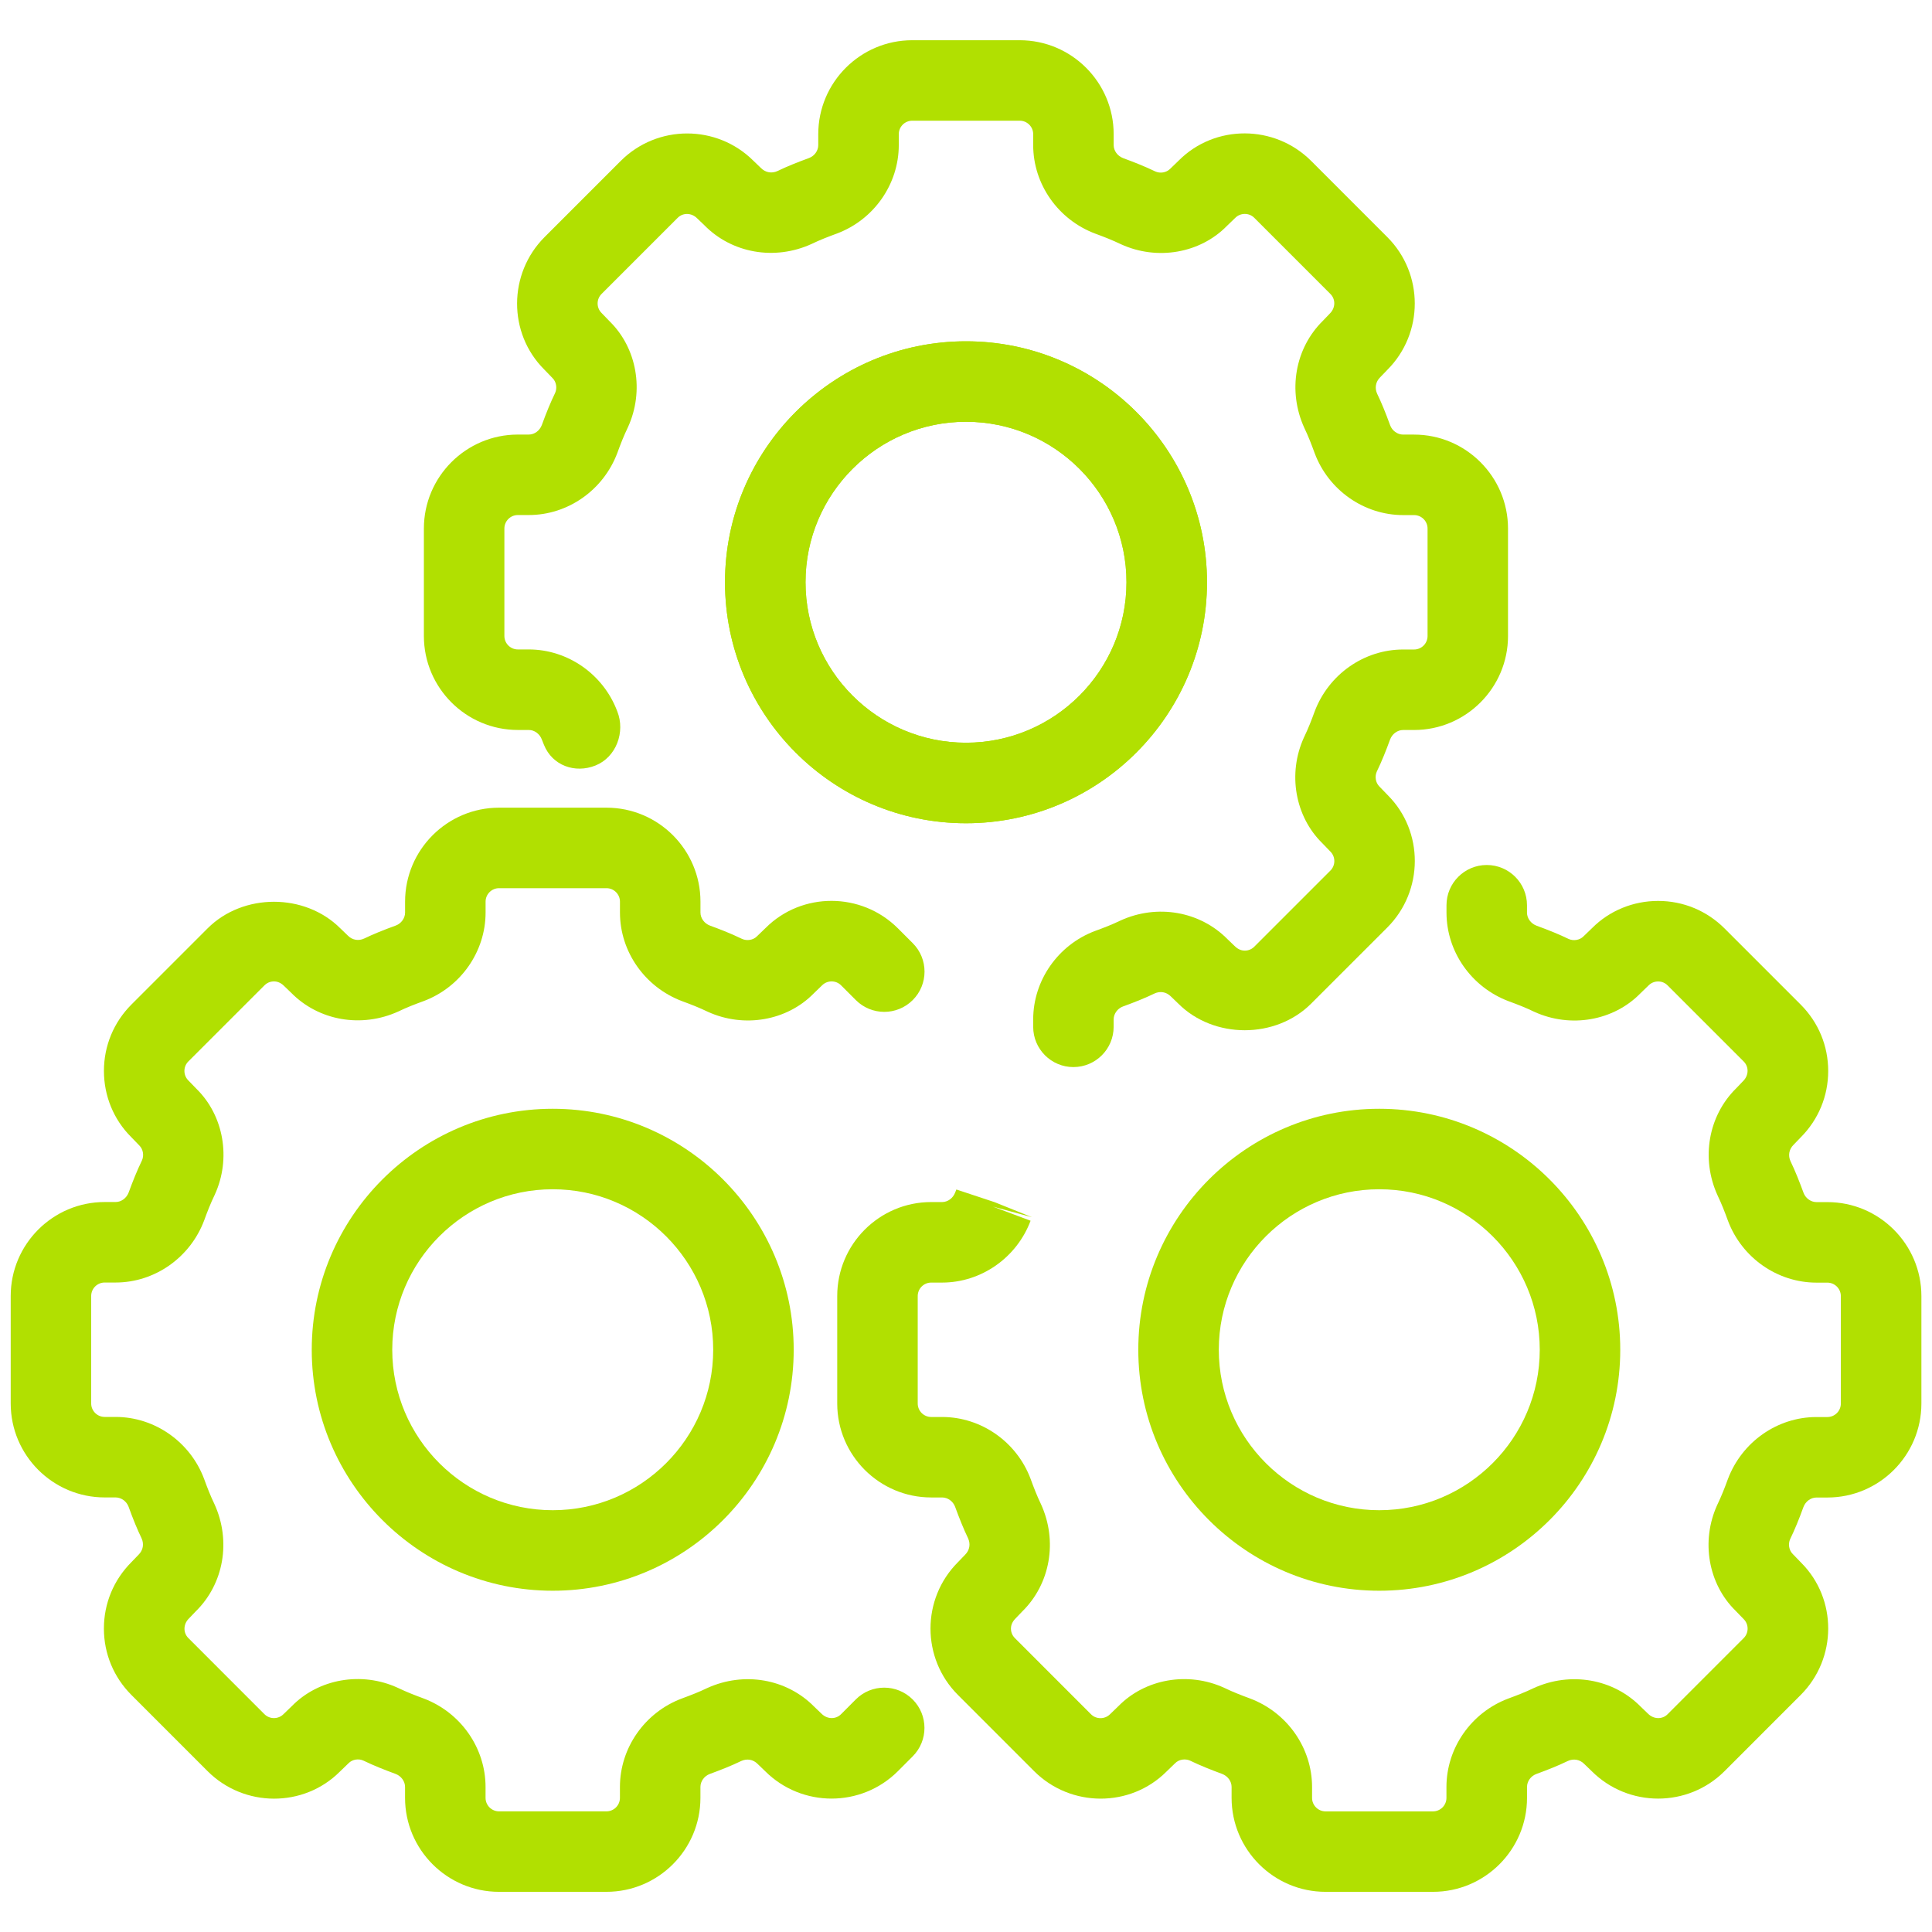 <?xml version="1.0" encoding="UTF-8"?><svg id="Layer_1" xmlns="http://www.w3.org/2000/svg" viewBox="0 0 72 72"><defs><style>.cls-1{fill:#b1e001;stroke-width:0px;}</style></defs><path class="cls-1" d="M20.599,59.282c-4.952,0-8.981-4.028-8.981-8.98s4.029-8.981,8.981-8.981,8.98,4.029,8.98,8.981-4.029,8.98-8.98,8.98ZM20.599,44.32c-3.298,0-5.981,2.684-5.981,5.981s2.683,5.98,5.981,5.98,5.98-2.683,5.98-5.98-2.683-5.981-5.98-5.981Z"/><path class="cls-1" d="M22.601,70.503h-4.004c-1.931,0-3.502-1.571-3.502-3.502v-.407c0-.211-.144-.407-.357-.487-.399-.146-.809-.308-1.194-.494-.179-.083-.413-.048-.554.097l-.326.315c-1.347,1.345-3.565,1.344-4.929-.02l-2.838-2.839c-.661-.661-1.025-1.54-1.025-2.475s.364-1.812,1.025-2.474l.267-.277c.173-.171.207-.405.112-.612-.152-.313-.311-.697-.486-1.18-.075-.199-.271-.343-.482-.343h-.407c-1.931,0-3.502-1.571-3.502-3.502v-4.005c0-1.931,1.571-3.502,3.502-3.502h.407c.211,0,.408-.144.488-.358.144-.396.307-.806.494-1.192.081-.179.048-.413-.097-.556l-.314-.325c-.642-.642-1.006-1.521-1.006-2.455s.364-1.812,1.025-2.474l2.838-2.838c1.32-1.321,3.625-1.323,4.948,0l.277.267c.17.174.406.208.612.111.313-.151.697-.31,1.18-.485.198-.074.343-.271.343-.482v-.407c0-1.931,1.571-3.502,3.502-3.502h4.004c1.931,0,3.502,1.571,3.502,3.502v.407c0,.212.145.408.359.488.29.105.747.277,1.193.494.177.079.412.048.554-.098l.326-.314c1.345-1.344,3.565-1.345,4.929.02l.55.55c.586.586.586,1.535,0,2.121s-1.535.586-2.121,0l-.55-.55c-.195-.195-.511-.194-.707,0l-.316.306c-.995,1.014-2.591,1.296-3.943.68-.325-.157-.64-.279-.955-.394-1.394-.524-2.319-1.849-2.319-3.303v-.407c0-.276-.226-.502-.502-.502h-4.004c-.277,0-.502.226-.502.502v.407c0,1.454-.925,2.778-2.303,3.297-.331.12-.646.242-.942.386-1.381.631-2.976.347-4-.694l-.268-.258c-.147-.146-.295-.166-.373-.166s-.226.019-.353.146l-2.839,2.838c-.194.194-.194.512,0,.706l.306.316c1.013.995,1.298,2.592.68,3.942-.157.325-.28.64-.394.955-.523,1.394-1.848,2.319-3.303,2.319h-.407c-.277,0-.502.226-.502.502v4.005c0,.276.226.502.502.502h.407c1.455,0,2.779.926,3.297,2.304.12.33.243.646.386.941.632,1.382.348,2.978-.695,4.001l-.257.268c-.214.214-.214.531-.02.726l2.838,2.839c.195.193.512.193.707,0l.316-.305c.993-1.013,2.589-1.299,3.941-.681.327.157.643.28.959.396,1.39.521,2.316,1.846,2.316,3.301v.407c0,.276.225.502.502.502h4.004c.277,0,.502-.226.502-.502v-.407c0-1.455.926-2.779,2.305-3.296.326-.12.643-.242.939-.386,1.384-.633,2.979-.348,4.001.695l.268.257c.214.214.532.215.727.019l.548-.549c.585-.588,1.535-.587,2.121-.002.586.585.587,1.535.002,2.121l-.55.551c-1.365,1.365-3.583,1.364-4.949.002l-.278-.268c-.171-.174-.404-.207-.613-.112-.354.172-.764.335-1.174.484-.203.076-.347.272-.347.483v.407c0,1.931-1.571,3.502-3.502,3.502Z"/><path class="cls-1" d="M36,30.68c-4.952,0-8.981-4.029-8.981-8.981s4.029-8.98,8.981-8.98,8.981,4.028,8.981,8.98-4.029,8.981-8.981,8.981ZM36,15.718c-3.298,0-5.981,2.683-5.981,5.98s2.683,5.981,5.981,5.981,5.981-2.684,5.981-5.981-2.683-5.98-5.981-5.98Z"/><path class="cls-1" d="M40.004,39.767c-.829,0-1.5-.672-1.5-1.5v-.275c0-1.454.925-2.778,2.303-3.297.331-.12.646-.242.942-.386,1.38-.633,2.977-.347,4,.695l.267.256c.148.148.296.167.374.167s.226-.019.353-.146l2.838-2.838c.194-.194.194-.512,0-.706l-.305-.316c-1.013-.995-1.298-2.592-.68-3.942.157-.325.28-.64.394-.955.522-1.394,1.847-2.319,3.302-2.319h.407c.277,0,.502-.226.502-.502v-4.005c0-.276-.225-.502-.502-.502h-.407c-1.455,0-2.78-.926-3.297-2.305-.12-.329-.242-.645-.385-.94-.632-1.382-.348-2.978.695-4.001l.257-.268c.214-.214.214-.531.019-.726l-2.838-2.839c-.194-.193-.512-.193-.706,0l-.318.307c-.991,1.011-2.587,1.297-3.94.68-.327-.157-.643-.28-.959-.396-1.39-.521-2.316-1.846-2.316-3.301v-.407c0-.276-.225-.502-.502-.502h-4.005c-.277,0-.502.226-.502.502v.407c0,1.455-.926,2.779-2.305,3.296-.328.12-.644.243-.941.387-1.382.632-2.978.347-4-.697l-.267-.255c-.214-.216-.532-.215-.727-.02l-2.838,2.838c-.194.194-.194.512,0,.706l.305.316c1.014.994,1.298,2.59.68,3.942-.157.325-.28.641-.394.955-.522,1.394-1.847,2.319-3.302,2.319h-.407c-.277,0-.502.226-.502.502v4.005c0,.276.225.502.502.502h.407c1.455,0,2.78.926,3.297,2.305.309.769-.038,1.708-.806,2.018-.767.31-1.615.002-1.925-.767-.004-.011-.074-.188-.079-.198-.08-.214-.276-.357-.487-.357h-.407c-1.931,0-3.502-1.571-3.502-3.502v-4.005c0-1.931,1.571-3.502,3.502-3.502h.407c.211,0,.407-.144.487-.357.17-.468.329-.852.495-1.194.081-.178.047-.412-.097-.554l-.315-.326c-1.344-1.345-1.344-3.564.019-4.929l2.839-2.839c1.364-1.363,3.584-1.363,4.948,0l.277.266c.172.174.407.208.614.113.355-.173.765-.335,1.175-.485.203-.075.346-.271.346-.482v-.407c0-1.931,1.571-3.502,3.502-3.502h4.005c1.931,0,3.502,1.571,3.502,3.502v.407c0,.211.144.407.357.487.399.146.809.308,1.194.494.178.082.412.047.553-.096l.328-.317c1.343-1.343,3.562-1.343,4.927.02l2.839,2.84c1.364,1.364,1.364,3.584,0,4.948l-.267.277c-.173.171-.207.405-.112.612.152.313.311.697.486,1.18.075.199.271.343.482.343h.407c1.931,0,3.502,1.571,3.502,3.502v4.005c0,1.931-1.571,3.502-3.502,3.502h-.407c-.211,0-.407.144-.487.357-.144.396-.307.807-.494,1.193-.081.179-.048.413.097.556l.314.325c1.344,1.345,1.344,3.564-.019,4.929l-2.839,2.838c-1.323,1.322-3.628,1.321-4.949,0l-.276-.266c-.172-.175-.406-.209-.612-.112-.313.151-.697.31-1.18.485-.198.074-.343.271-.343.482v.275c0,.828-.671,1.5-1.5,1.5Z"/><path class="cls-1" d="M36,30.68c-4.952,0-8.981-4.029-8.981-8.981s4.029-8.98,8.981-8.98,8.981,4.028,8.981,8.98-4.029,8.981-8.981,8.981ZM36,15.718c-3.298,0-5.981,2.683-5.981,5.98s2.683,5.981,5.981,5.981,5.981-2.684,5.981-5.981-2.683-5.98-5.981-5.98Z"/><path class="cls-1" d="M51.401,59.282c-4.952,0-8.98-4.028-8.98-8.98s4.029-8.981,8.98-8.981,8.981,4.029,8.981,8.981-4.029,8.98-8.981,8.98ZM51.401,44.32c-3.298,0-5.98,2.684-5.98,5.981s2.683,5.98,5.98,5.98,5.981-2.683,5.981-5.98-2.683-5.981-5.981-5.981Z"/><path class="cls-1" d="M53.404,70.503h-4.004c-1.931,0-3.502-1.571-3.502-3.502v-.407c0-.211-.144-.407-.357-.487-.399-.146-.809-.309-1.194-.495-.177-.079-.411-.047-.553.098l-.326.315c-1.346,1.343-3.564,1.344-4.929-.019l-2.839-2.84c-1.364-1.364-1.364-3.584,0-4.948l.265-.276c.175-.172.208-.406.113-.613-.172-.357-.335-.768-.485-1.178-.076-.201-.271-.345-.483-.345h-.407c-1.931,0-3.502-1.571-3.502-3.502v-4.005c0-1.931,1.571-3.502,3.502-3.502h.407c.211,0,.407-.144.487-.357.004-.01.041-.102.044-.111l1.427.473,1.392.56-1.458-.395,1.405.526c-.517,1.379-1.842,2.305-3.297,2.305h-.407c-.277,0-.502.226-.502.502v4.005c0,.276.225.502.502.502h.407c1.455,0,2.78.926,3.297,2.305.12.329.243.646.386.941.632,1.381.347,2.978-.696,4.001l-.255.266c-.148.148-.167.297-.167.373,0,.077.019.226.146.354l2.838,2.839c.193.193.511.194.707,0l.316-.305c.994-1.013,2.589-1.299,3.941-.681.327.158.644.28.959.396,1.389.521,2.315,1.845,2.315,3.3v.407c0,.276.226.502.502.502h4.004c.277,0,.502-.226.502-.502v-.407c0-1.455.926-2.779,2.305-3.296.328-.12.644-.243.941-.387,1.383-.632,2.978-.347,4,.696l.268.257c.214.214.532.214.726.02l2.838-2.839c.194-.194.194-.512,0-.706l-.306-.316c-1.014-.994-1.298-2.59-.68-3.942.157-.325.28-.641.394-.955.523-1.394,1.848-2.319,3.303-2.319h.407c.277,0,.502-.226.502-.502v-4.005c0-.276-.226-.502-.502-.502h-.407c-1.455,0-2.779-.926-3.297-2.304-.12-.331-.243-.646-.386-.942-.631-1.379-.347-2.976.695-3.999l.258-.269c.214-.214.214-.531.02-.726l-2.838-2.838c-.127-.128-.276-.146-.353-.146s-.226.019-.353.146l-.316.306c-.996,1.014-2.59,1.296-3.943.68-.324-.157-.64-.279-.955-.394-1.394-.524-2.319-1.849-2.319-3.303v-.275c0-.828.671-1.5,1.5-1.5s1.5.672,1.5,1.5v.275c0,.212.145.408.359.488.467.17.851.328,1.192.493.178.082.413.048.555-.097l.326-.314c.642-.642,1.521-1.006,2.455-1.006s1.813.364,2.475,1.025l2.838,2.838c.661.661,1.025,1.54,1.025,2.474s-.364,1.813-1.025,2.475l-.267.277c-.173.171-.207.405-.112.612.173.358.336.769.486,1.18.075.199.271.343.482.343h.407c1.931,0,3.502,1.571,3.502,3.502v4.005c0,1.931-1.571,3.502-3.502,3.502h-.407c-.211,0-.408.144-.488.358-.169.467-.328.851-.494,1.193-.081.178-.047.412.097.554l.315.326c1.345,1.345,1.345,3.564-.02,4.929l-2.838,2.839c-1.364,1.363-3.583,1.362-4.948,0l-.278-.268c-.171-.174-.405-.207-.613-.112-.355.173-.765.335-1.175.485-.203.075-.346.271-.346.482v.407c0,1.931-1.571,3.502-3.502,3.502Z"/></svg>